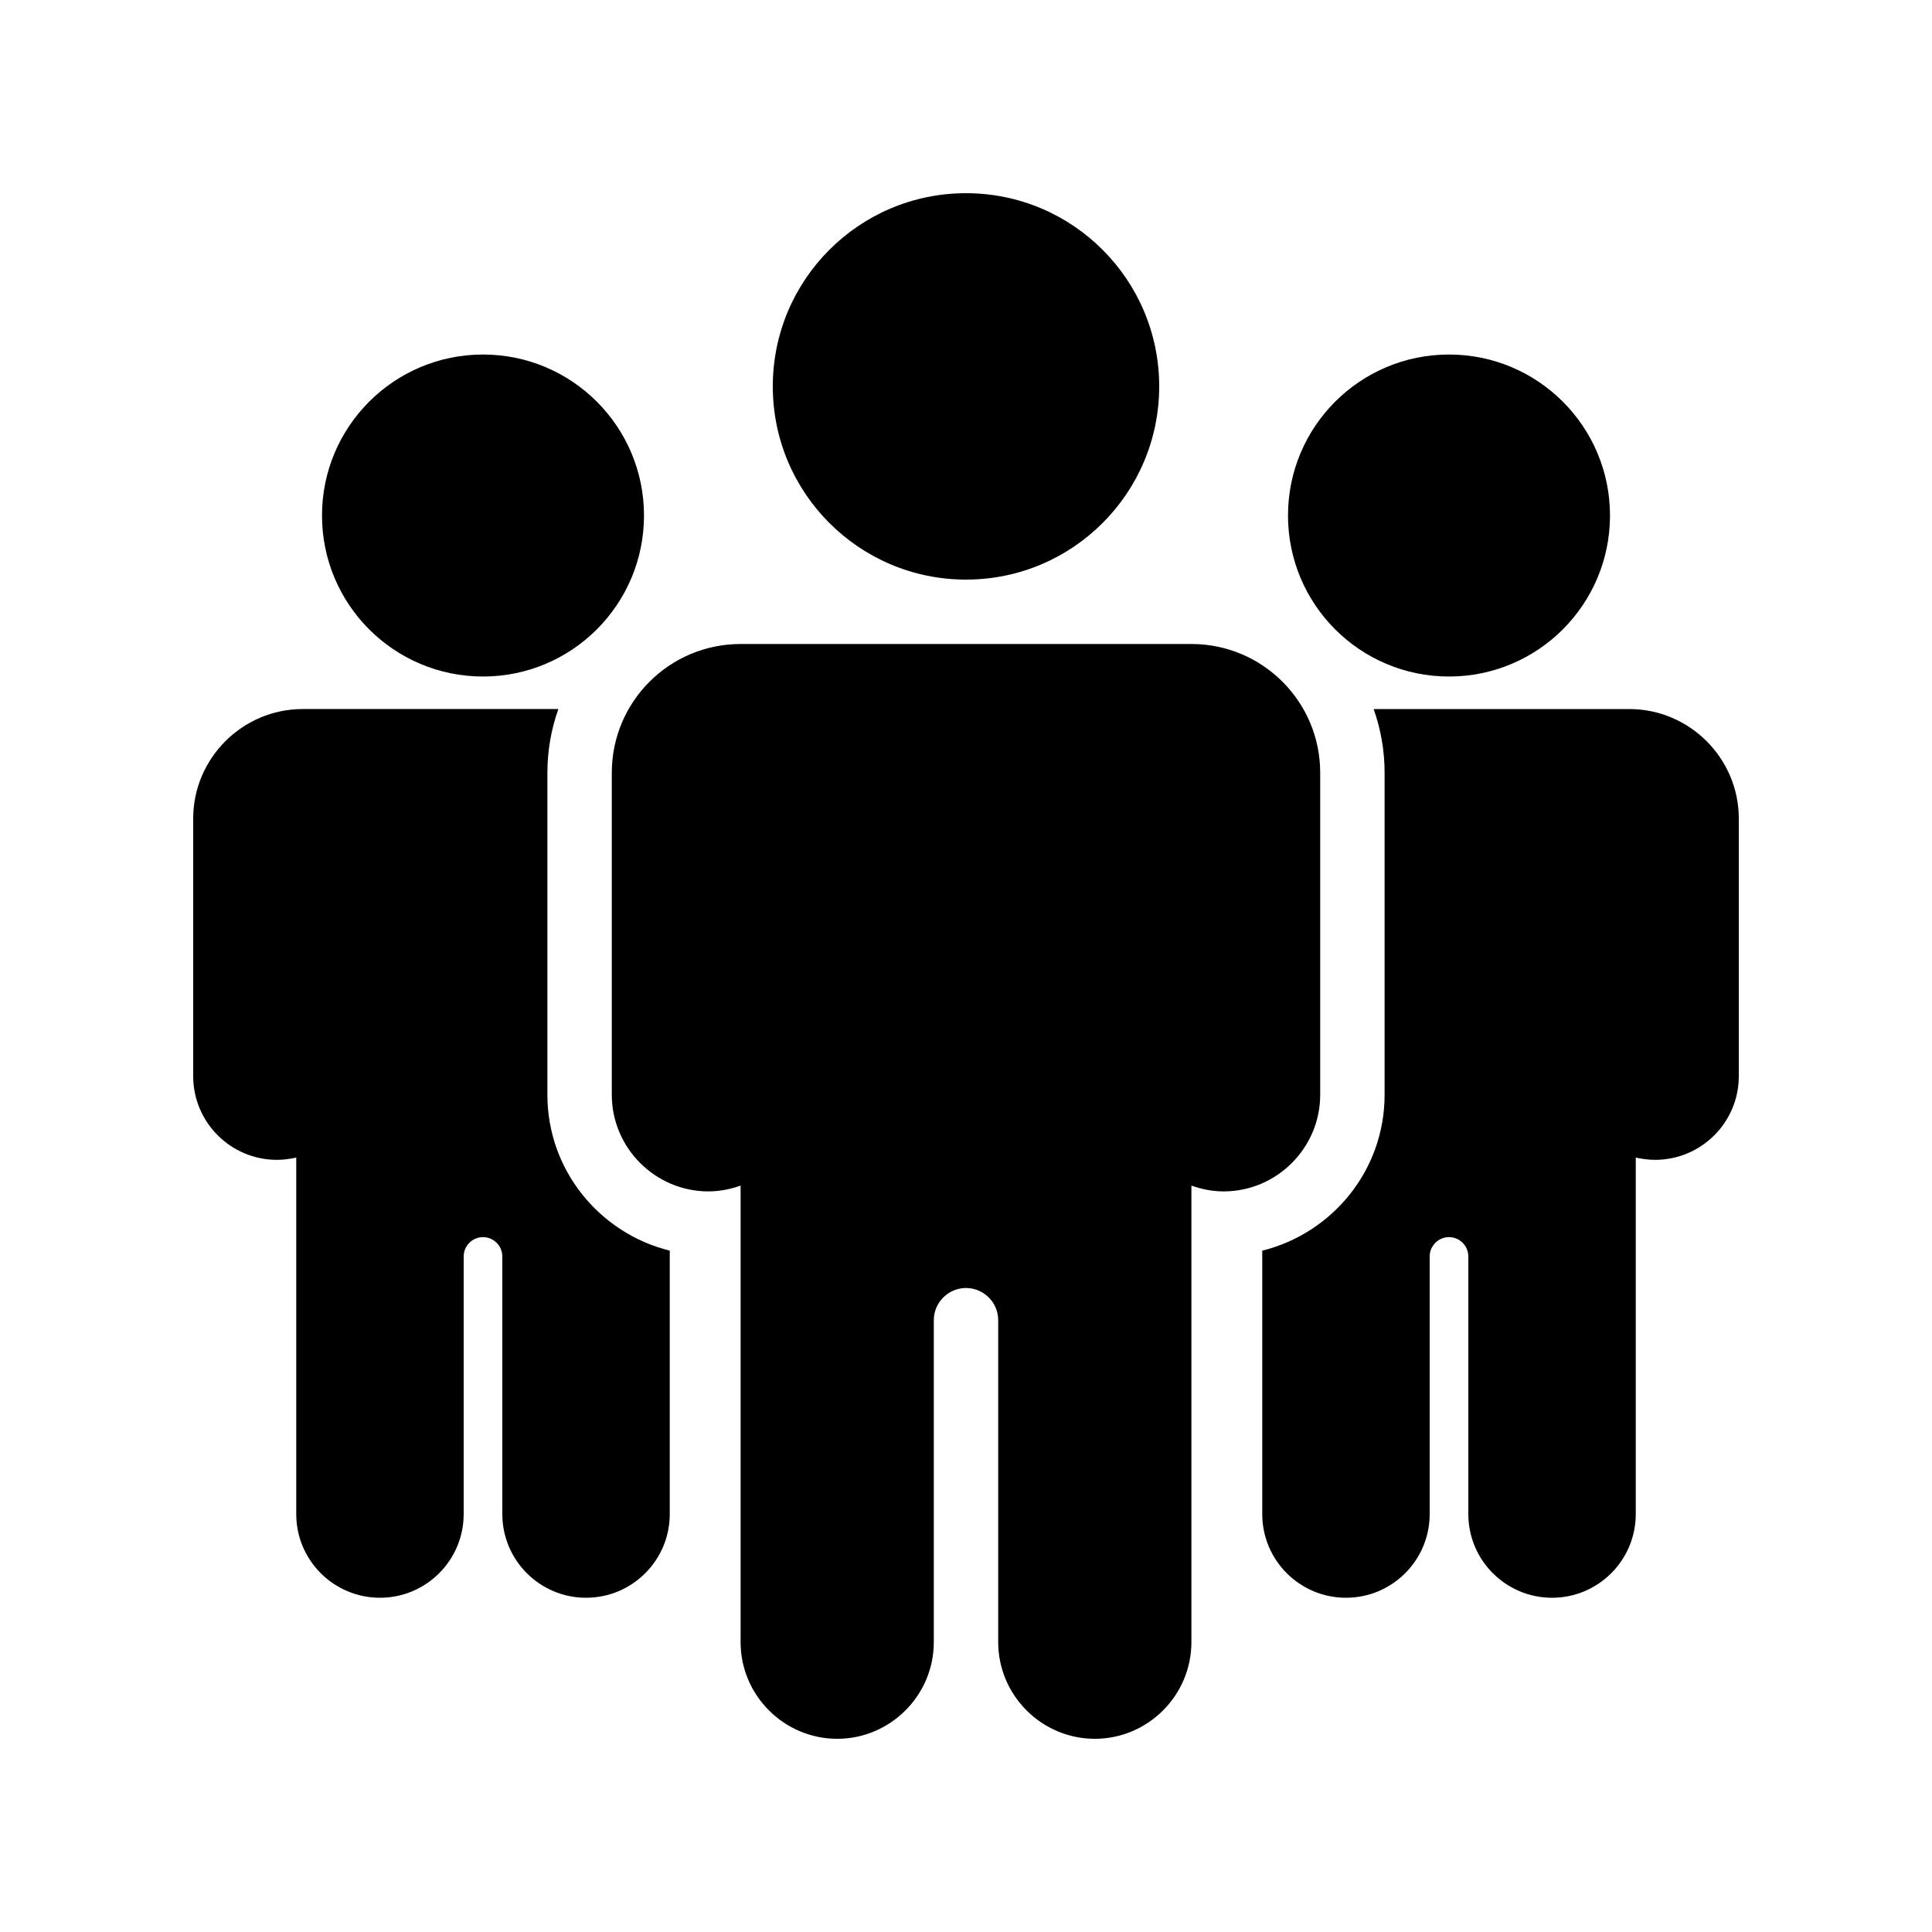 <?xml version="1.0" encoding="utf-8"?><svg xmlns="http://www.w3.org/2000/svg" xmlns:xlink="http://www.w3.org/1999/xlink" id="Layer_3" height="512" viewBox="0 0 60 60" width="512" style="enable-background: new 0 0 60 60"><circle cx="45" cy="16.01" r="5" /><circle cx="15" cy="16.01" r="5" /><path d="m50.6 22.02h-7.94c.22.62.34 1.29.34 1.98v10c0 2.34-1.62 4.3-3.8 4.84v8.18c0 1.44 1.17 2.6 2.6 2.6s2.6-1.16 2.6-2.6v-8c0-.33.27-.6.6-.6s.6.27.6.6v8c0 1.44 1.17 2.6 2.6 2.6s2.6-1.16 2.6-2.6v-11.07c.19.04.39.07.6.07 1.43 0 2.6-1.16 2.6-2.6v-8c0-1.87-1.53-3.4-3.4-3.4z" /><path d="m8.6 36.02c.21 0 .41-.03.6-.07v11.07c0 1.44 1.17 2.6 2.6 2.6s2.6-1.16 2.6-2.6v-8c0-.33.27-.6.6-.6s.6.27.6.6v8c0 1.44 1.17 2.6 2.6 2.6s2.6-1.16 2.6-2.6v-8.18c-2.18-.54-3.8-2.5-3.8-4.84v-10c0-.69.12-1.36.34-1.98h-7.94c-1.87 0-3.4 1.53-3.4 3.4v8c0 1.44 1.17 2.6 2.6 2.6z" /><path d="m34 54c1.65 0 3-1.35 3-3v-14.18c.31.11.65.18 1 .18 1.65 0 3-1.35 3-3v-10c0-2.21-1.79-4-4-4h-14c-2.21 0-4 1.79-4 4v10c0 1.65 1.35 3 3 3 .35 0 .69-.07 1-.18v14.18c0 1.65 1.35 3 3 3s3-1.35 3-3v-10c0-.55.45-1 1-1s1 .45 1 1v10c0 1.65 1.35 3 3 3z" /><circle cx="30" cy="12" r="6" /></svg>